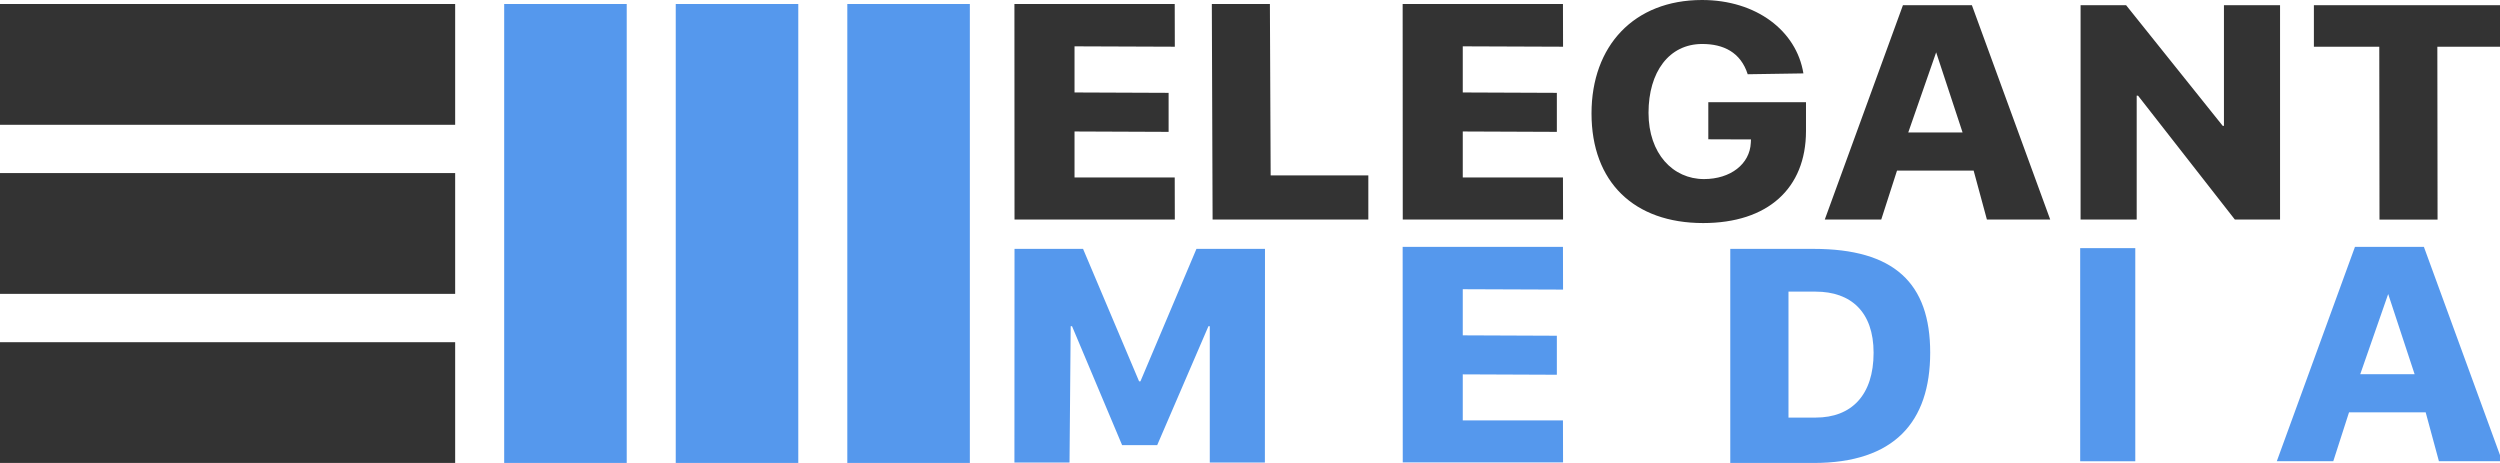 <svg xmlns="http://www.w3.org/2000/svg" xmlns:xlink="http://www.w3.org/1999/xlink" width="216px" height="40px" viewBox="0 0 216 40" version="1.1">
    <title>comboMarkOrig</title>
    <g id="comboMarkOrig" stroke="none" stroke-width="1" fill="none" fill-rule="evenodd">
        <path d="M0,0.346 L39.326,0.346 L39.326,10.781 L0,10.781 L0,0.346 Z M0,14.955 L39.326,14.955 L39.326,25.391 L0,25.391 L0,14.955 Z M0,29.565 L39.326,29.565 L39.326,40 L0,40 L0,29.565 Z" id="E" fill="#333333"/>
        <path d="M83.795,0.346 L83.795,40 L73.207,40 L73.207,0.346 L83.795,0.346 Z M68.972,0.346 L68.972,40 L58.384,40 L58.384,0.346 L68.972,0.346 Z M54.149,0.346 L54.149,40 L43.561,40 L43.561,0.346 L54.149,0.346 Z" id="M" fill="#5598ED"/>
        <path d="M101.504,18.967 L101.496,15.335 L92.839,15.335 L92.839,11.36 L100.968,11.393 L100.968,8.022 L92.839,7.989 L92.839,4.003 L101.504,4.036 L101.496,0.346 L87.646,0.346 L87.654,18.967 L101.504,18.967 Z M135.048,18.967 L135.039,15.335 L126.383,15.335 L126.383,11.36 L134.512,11.393 L134.512,8.022 L126.383,7.989 L126.383,4.003 L135.048,4.036 L135.039,0.346 L121.189,0.346 L121.198,18.967 L135.048,18.967 Z M118.224,18.967 L118.224,15.154 L109.785,15.154 L109.719,0.346 L104.702,0.346 L104.768,18.967 L118.224,18.967 Z M147.154,19.272 C152.734,19.272 156.038,16.279 156.038,11.315 L156.038,8.828 L147.598,8.828 L147.598,12.035 L151.284,12.047 L151.27,12.337 C151.187,14.17 149.525,15.472 147.224,15.472 C144.541,15.472 142.432,13.274 142.432,9.749 C142.432,6.224 144.2,3.8 147.071,3.8 C148.901,3.8 150.391,4.508 151.002,6.415 L155.814,6.342 C155.218,2.654 151.735,0 147.057,0 C141.172,0 137.507,3.965 137.507,9.8 C137.507,15.723 141.172,19.272 147.154,19.272 Z M162.54,18.967 L163.901,14.742 L170.523,14.742 L171.668,18.967 L177.138,18.967 L170.371,0.449 L164.414,0.449 L157.661,18.967 L162.54,18.967 Z M169.567,11.447 L164.872,11.447 L167.284,4.522 L169.567,11.447 Z M184.61,18.967 L184.61,8.265 L184.727,8.265 L193.09,18.967 L196.996,18.967 L196.996,0.449 L192.149,0.449 L192.149,10.874 L192.044,10.874 L183.695,0.449 L179.762,0.449 L179.762,18.967 L184.61,18.967 Z M210.605,18.975 L210.587,4.036 L216.25,4.036 L216.25,0.449 L199.92,0.449 L199.92,4.036 L205.57,4.036 L205.588,18.975 L210.605,18.975 Z" id="ELEGANT" fill="#333333" fill-rule="nonzero"/>
        <path d="M92.407,39.96 L92.507,28.183 L92.623,28.183 L96.951,38.461 L99.981,38.461 L104.41,28.183 L104.525,28.183 L104.525,39.96 L109.286,39.96 L109.295,21.503 L103.373,21.503 L98.533,32.949 L98.417,32.949 L93.576,21.503 L87.654,21.503 L87.646,39.96 L92.407,39.96 Z M135.048,39.952 L135.039,36.32 L126.383,36.32 L126.383,32.345 L134.512,32.378 L134.512,29.007 L126.383,28.974 L126.383,24.988 L135.048,25.021 L135.039,21.331 L121.189,21.331 L121.198,39.952 L135.048,39.952 Z M156.696,40 C163.653,40 166.769,36.472 166.769,30.465 C166.769,24.458 163.653,21.503 156.696,21.503 L149.496,21.503 L149.496,40 L156.696,40 Z M156.875,36.079 L154.525,36.079 L154.525,25.197 L156.875,25.197 C159.918,25.197 161.878,26.945 161.878,30.478 C161.878,34.142 159.97,36.079 156.875,36.079 Z M184.489,39.853 L184.489,21.438 L179.728,21.438 L179.728,39.853 L184.489,39.853 Z M201.595,39.849 L202.956,35.624 L209.578,35.624 L210.723,39.849 L216.192,39.849 L209.425,21.331 L203.468,21.331 L196.716,39.849 L201.595,39.849 Z M208.622,32.329 L203.926,32.329 L206.339,25.403 L208.622,32.329 Z" id="MEDIA" fill="#5598ED" fill-rule="nonzero"/>
    </g>
</svg>
